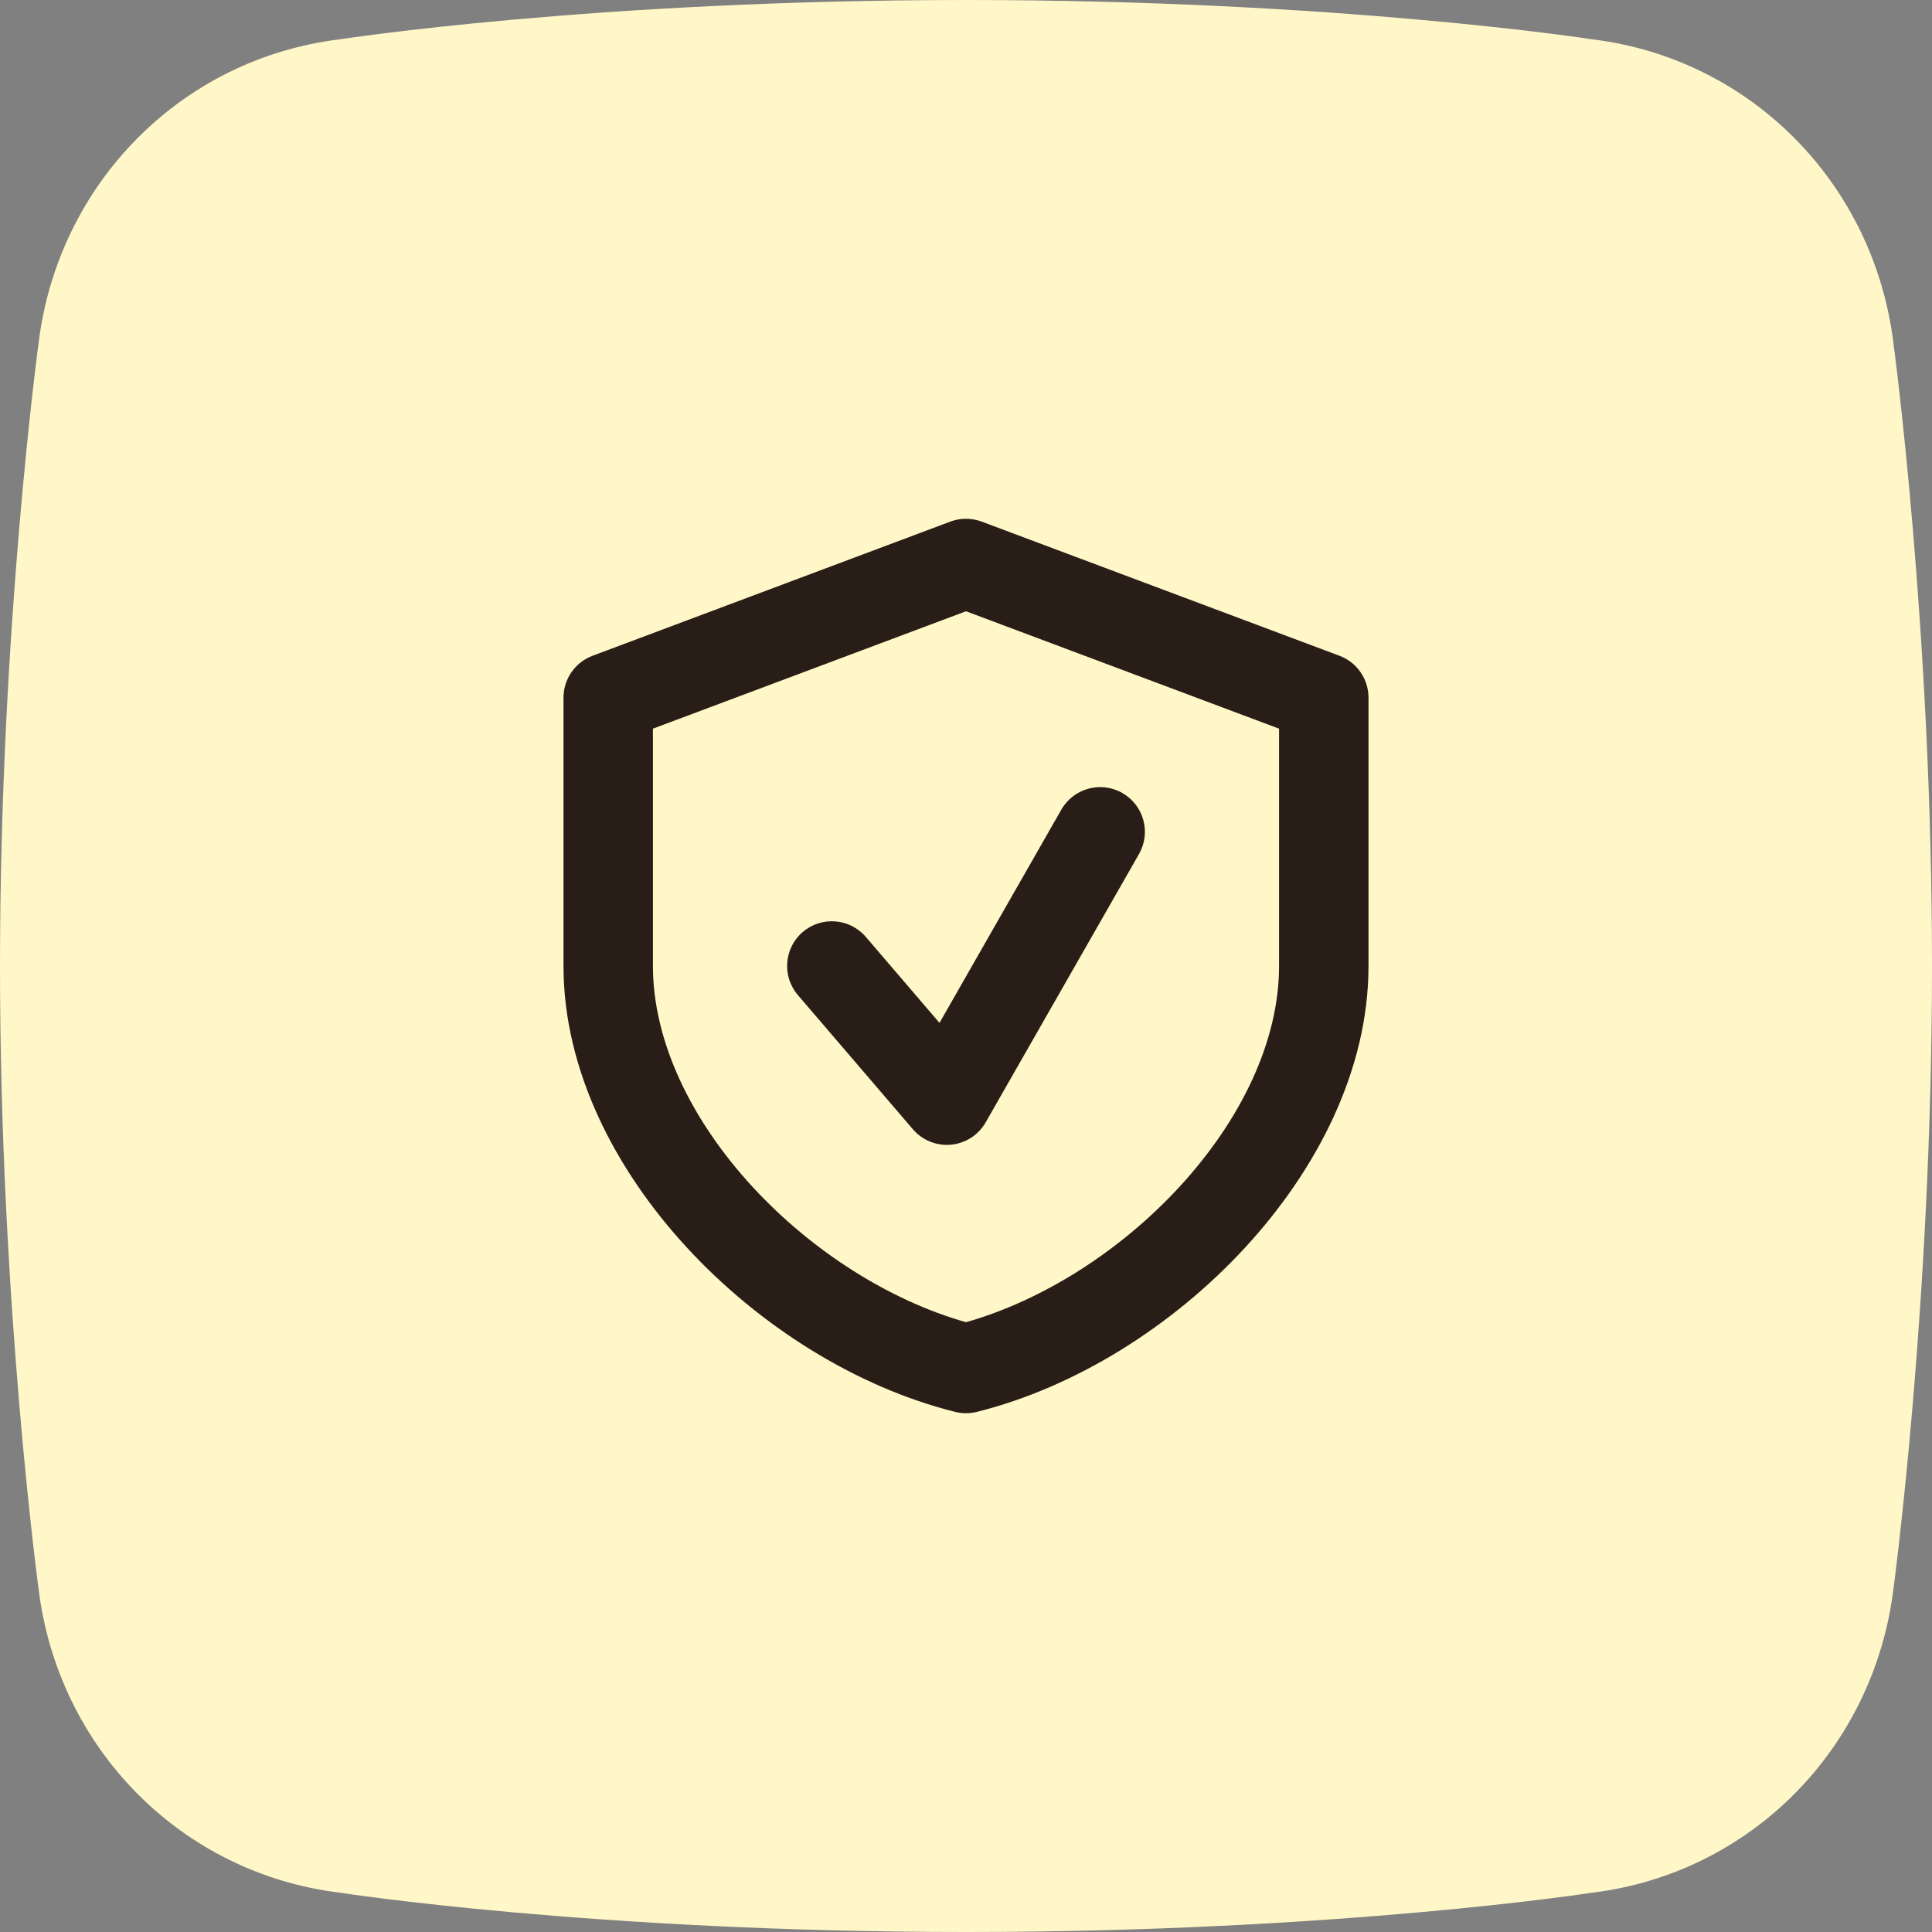 <svg width="72" height="72" viewBox="0 0 72 72" fill="none" xmlns="http://www.w3.org/2000/svg">
<rect x="0" y="0" width="72" height="72" fill="#808080" stroke="none"/>
<path fill-rule="evenodd" clip-rule="evenodd" d="M59.318 1.463C59.318 1.463 49.885 0 36 0C22.114 0 12.681 1.463 12.681 1.463C6.738 2.18 2.157 6.859 1.436 12.8C1.435 12.801 0 23.399 0 35.999C0 48.601 1.435 59.198 1.436 59.199C2.157 65.141 6.738 69.819 12.681 70.537C12.681 70.537 22.114 72 36 72C49.885 72 59.318 70.537 59.318 70.537C65.262 69.819 69.842 65.141 70.564 59.199C70.564 59.198 72 48.601 72 35.999C72 23.399 70.564 12.801 70.564 12.8C69.842 6.859 65.262 2.18 59.318 1.463Z" fill="#FFF7C7"/>
<path d="M36.585 19.439C36.208 19.298 35.792 19.298 35.415 19.439L22.081 24.439C21.431 24.683 21 25.305 21 26V36C21 39.879 22.924 43.597 25.609 46.505C28.301 49.422 31.909 51.695 35.596 52.617C35.861 52.683 36.139 52.683 36.404 52.617C40.091 51.695 43.699 49.422 46.391 46.505C49.075 43.597 51 39.879 51 36V26C51 25.305 50.569 24.683 49.919 24.439L36.585 19.439ZM24.333 36V27.155L36 22.78L47.667 27.155V36C47.667 38.787 46.258 41.735 43.942 44.244C41.738 46.632 38.851 48.465 36 49.275C33.149 48.465 30.262 46.632 28.058 44.244C25.742 41.735 24.333 38.787 24.333 36ZM42.447 31.827C42.904 31.027 42.626 30.009 41.827 29.553C41.028 29.096 40.01 29.374 39.553 30.173L35.012 38.12L32.266 34.915C31.666 34.216 30.614 34.135 29.915 34.734C29.216 35.333 29.136 36.386 29.735 37.084L34.02 42.084C34.373 42.496 34.904 42.71 35.443 42.659C35.983 42.608 36.464 42.297 36.733 41.827L42.447 31.827Z" fill="#291D18"/>
</svg>
